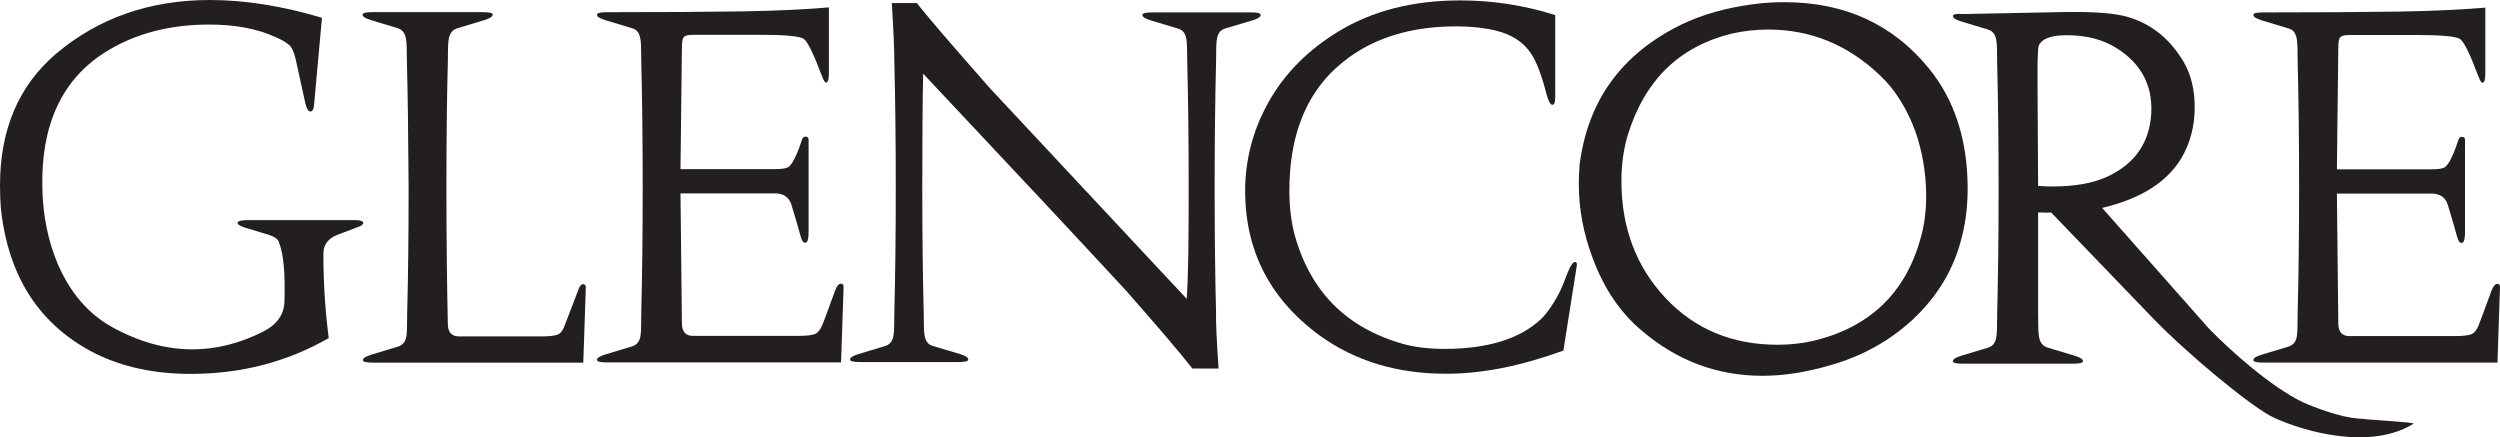 <svg xmlns:cc="http://creativecommons.org/ns#" xmlns:dc="http://purl.org/dc/elements/1.1/" xmlns:rdf="http://www.w3.org/1999/02/22-rdf-syntax-ns#" xmlns:svg="http://www.w3.org/2000/svg" xmlns="http://www.w3.org/2000/svg" xmlns:xlink="http://www.w3.org/1999/xlink" version="1.1" id="svg13895" x="0px" y="0px" style="enable-background:new 0 0 885.8 154.8;" xml:space="preserve" viewBox="-0.06 -0.06 885.94 154.97">
<style type="text/css">
	.st0{fill:#231F20;}
</style>
<g id="g13777">
	<g id="g13783" transform="translate(365.541,699.241)">
		<path id="path13785" class="st0" d="M-270.4-616.1l-8.6-2.6c-1.7-0.6-2.5-1.1-2.4-1.7c0.2-0.6,1.4-0.9,3.6-0.9h37.8    c2.1,0,3.1,0.3,3.1,1c0.1,0.5-0.5,0.9-1.7,1.4l-7.4,2.8c-3.3,1.3-5,3.5-5,6.7c0,10,0.6,19.9,1.9,29.9c-14.8,8.5-31.1,12.7-49,12.7    c-12.7,0-23.9-2.4-33.7-7.2c-19.7-10-30.9-27.1-33.5-51.5c-0.2-2.6-0.3-5.3-0.3-8.1c0-19.8,6.6-35.3,19.8-46.6    c15-12.7,33.2-19.1,54.6-19.1c12.4,0,25.6,2.1,39.7,6.3l-2.8,30.8c-0.1,1.7-0.6,2.5-1.4,2.4c-0.7-0.1-1.3-1.1-1.7-2.9l-3.3-15.1    c-0.5-2.3-1.1-3.9-1.9-5c-0.8-1-2.5-2.1-5.2-3.3c-6.5-3-14.4-4.5-23.7-4.5c-14.4,0-26.9,3.4-37.3,10.1    c-15,9.7-22.3,25.7-21.8,47.8c0.2,10,2.1,19,5.5,27c4.4,10.2,10.8,17.6,19.2,22.3c9.6,5.3,19.1,7.9,28.5,7.9    c8.4,0,16.7-2.1,24.9-6.2c5-2.5,7.6-6.1,7.7-10.8c0.3-9.8-0.3-16.8-1.9-20.8C-266.9-614.4-268.2-615.4-270.4-616.1"/>
	</g>
	<g id="g13787" transform="translate(374.94,710.95)">
		<path id="path13789" class="st0" d="M-230.8-688.8c0-4.7-0.1-7.4-0.3-8.2c-0.3-2.2-1.3-3.5-2.9-4l-9.6-2.9    c-1.9-0.6-2.9-1.2-2.9-1.9c0-0.6,1.1-0.9,3.4-0.9h39.3c2.3,0,3.4,0.3,3.4,0.9c0,0.7-1,1.3-2.9,1.9l-9.6,2.9    c-1.7,0.5-2.8,1.8-3.1,4c-0.2,0.8-0.3,3.6-0.3,8.2c-0.3,11-0.5,25.7-0.5,44.2c0,18.1,0.2,34.2,0.5,48.3c0,3,1.3,4.5,4,4.5h29    c2.8,0,4.7-0.2,5.8-0.6c1.1-0.4,1.9-1.4,2.5-3l4.8-12.5c0.5-1.6,1.1-2.4,1.9-2.4c0.6,0,0.9,0.4,0.9,1.2l-0.9,26.6h-74.7    c-2.3,0-3.4-0.3-3.4-0.9c0-0.7,1-1.3,2.9-1.9l9.6-2.9c1.6-0.5,2.6-1.7,2.9-3.6c0.2-0.9,0.3-3.8,0.3-8.6    c0.3-11.1,0.5-25.8,0.5-44.1C-230.3-663-230.5-677.7-230.8-688.8"/>
	</g>
	<g id="g13791" transform="translate(404.492,690.567)">
		<path id="path13793" class="st0" d="M-106.5-562.2h-83.1c-2.3,0-3.4-0.3-3.4-0.9c0-0.7,1-1.3,2.9-1.9l9.6-2.9    c1.6-0.5,2.6-1.7,2.9-3.6c0.2-0.9,0.3-3.8,0.3-8.6c0.3-11.9,0.5-26.6,0.5-44.1c0-17.9-0.2-32.6-0.5-44.2c0-4.7-0.1-7.4-0.3-8.3    c-0.3-2.2-1.3-3.5-2.9-3.9l-9.6-2.9c-1.9-0.6-2.9-1.2-2.9-1.9c0-0.6,1.1-0.9,3.4-0.9c19.8,0,36-0.1,48.6-0.3    c11.9-0.2,22-0.7,30.2-1.4v23.2c0,2.2-0.3,3.3-0.9,3.4c-0.5,0.1-1-0.7-1.7-2.6c-2.9-7.7-5-12-6.4-12.9c-1.4-0.9-6.5-1.4-15.5-1.4    h-23.5c-1.8,0-3,0.3-3.4,0.8c-0.5,0.5-0.7,1.8-0.7,3.7l-0.5,43.1h33.5c2.2,0,3.7-0.2,4.5-0.6s1.7-1.6,2.6-3.5    c0.8-1.6,1.6-3.7,2.4-6.2c0.3-0.9,0.8-1.3,1.4-1.2c0.7,0,1,0.4,1,1.2v32.5c0,2.3-0.3,3.6-0.9,3.8c-0.8,0.3-1.4-0.3-1.9-2.1    c-0.9-3.3-2-7.1-3.3-11.3c-0.8-2.6-2.8-4-5.8-4h-33.5l0.5,46c0,3,1.3,4.5,3.9,4.5h37.3c2.7,0,4.7-0.2,5.8-0.6    c1.1-0.4,1.9-1.4,2.6-2.9s2.2-5.8,4.7-12.6c0.6-1.6,1.3-2.4,2.1-2.4c0.6,0,0.9,0.4,0.9,1.2L-106.5-562.2z"/>
	</g>
	<g id="g13795" transform="translate(430.178,690.138)">
		<path id="path13797" class="st0" d="M1.6-559.6h-9.3c-4-5.2-11.8-14.3-23.4-27.5c-16.7-18.1-40.7-43.7-72-77    c-0.2,9.5-0.3,22.9-0.3,40.2c0,17.9,0.2,32.6,0.5,44.1c0,4.7,0.1,7.5,0.3,8.4c0.3,2.1,1.3,3.3,2.9,3.8l9.8,2.9    c1.8,0.6,2.8,1.2,2.8,1.9c0,0.6-1.1,0.9-3.3,0.9h-35.2c-2.3,0-3.4-0.3-3.4-0.9c0-0.7,1-1.3,2.9-1.9l9.6-2.9    c1.6-0.5,2.6-1.7,2.9-3.8c0.2-0.8,0.3-3.6,0.3-8.4c0.3-11.6,0.5-26.3,0.5-44.1c0-17.3-0.2-32-0.5-44.1c0-4.4-0.3-11.4-0.9-21.1    h8.9c4.1,5.3,12.8,15.3,25.9,30.2l69.7,74.6C-9.1-592.8-9-606-9-623.8c0-17.3-0.2-32-0.5-44.1c0-4.7-0.1-7.4-0.3-8.3    c-0.3-2.2-1.4-3.5-3.1-3.9l-9.6-2.9c-2-0.6-2.9-1.2-2.9-1.9c0-0.6,1.1-0.9,3.4-0.9h35.2c2.2,0,3.3,0.3,3.3,0.9    c0,0.7-0.9,1.3-2.8,1.9l-9.8,2.9c-1.6,0.5-2.6,1.7-2.9,3.8c-0.2,0.9-0.3,3.7-0.3,8.4c-0.3,12.1-0.5,26.9-0.5,44.1    c0,17.9,0.2,32.6,0.5,44.1C0.6-575.3,1-568.6,1.6-559.6"/>
	</g>
	<g id="g13799" transform="translate(437.068,692.38)">
		<path id="path13801" class="st0" d="M30.6-573.5C12-587.1,3.2-605.4,4.2-628.3c0.6-10.1,3.4-19.5,8.4-28.3    c5.7-10,13.9-18.2,24.6-24.7c12-7.3,26.4-11,43.1-11c11.4,0,22.7,1.7,33.7,5.2v29.2c0,1.7-0.3,2.6-1,2.6c-0.7,0-1.4-1.3-2.1-3.8    c-1.7-6.8-3.6-11.6-5.5-14.4c-2.6-4-6.8-6.7-12.4-8.1c-4.2-1-8.9-1.5-14.1-1.5c-18.8,0-33.7,5.6-44.7,16.8    c-9.6,10-14.4,23.8-14.4,41.4c0,5.6,0.6,10.7,1.7,15.1c5.5,20.5,18.4,33.6,38.8,39.3c4.1,1.1,8.9,1.7,14.4,1.7    c15.3,0,26.7-3.5,34.2-10.5c2.2-2.1,4.5-5.4,6.9-10.1c0.3-0.6,1.2-2.7,2.6-6.4c1-2.5,1.9-3.8,2.6-3.8c0.5,0,0.7,0.3,0.7,1    l-4.8,30.4c-15.1,5.5-28.9,8.2-41.2,8.2C58.1-559.9,43.1-564.5,30.6-573.5"/>
	</g>
	<g id="g13803" transform="translate(465.03,712.912)">
		<path id="path13805" class="st0" d="M148.3-701c4.4-1,8.8-1.5,13.2-1.5c15.1,0,28.3,5.4,39.7,16.3c5.3,5,9.4,11.6,12.4,19.6    c2.6,7.4,3.9,15.2,3.9,23.2c0,5.5-0.7,10.6-2.1,15.3c-5.4,19.1-18,31.1-37.8,35.9c-4,0.9-8.2,1.4-12.7,1.4    c-16.1,0-29.4-5.5-39.8-16.6c-10.4-11.1-15.6-24.9-15.6-41.5c0-6,0.8-11.5,2.4-16.7C117.9-684.6,130-696.4,148.3-701 M130.6-704.2    c-21.1,10.4-33,26.9-35.9,49.5c-0.2,2.2-0.3,4.5-0.3,6.9c0,9,1.7,17.9,5,26.5c3.9,10.5,9.6,19,17.2,25.4    c12.6,10.8,26.9,16.1,42.9,16.1c7.7,0,15.7-1.3,24.2-3.8c11.2-3.2,20.9-8.6,29-16.1c8.7-8.1,14.5-17.7,17.3-28.7    c1.5-5.6,2.2-11.5,2.2-17.7c0-17.2-4.6-31.4-13.7-42.6c-12.8-15.7-29.9-23.5-51.2-23.5c-3.7,0-7.3,0.2-11,0.7    C146.5-710.2,138-707.8,130.6-704.2"/>
	</g>
	<g id="g13807" transform="translate(486.895,702.523)">
		<path id="path13809" class="st0" d="M240.3-636.5c-1.7,0-3.4-0.1-5-0.2l-0.2-35.4v-8.1c0.1-3.2,0.2-4.8,0.2-4.8    c0-1.8,1.1-3.2,3.3-4.1c1.7-0.7,4-1,6.9-1c6.9,0,12.7,1.5,17.5,4.5c8.8,5.5,12.9,13.2,12.4,23.2c-0.6,10.2-5.6,17.6-15.1,22.2    C255.1-637.7,248.5-636.5,240.3-636.5 M205.1-696.9c0,0.7,1,1.3,2.9,1.9l9.6,2.9c1.6,0.5,2.6,1.8,2.9,3.9c0.2,0.8,0.3,3.6,0.3,8.3    c0.3,12.1,0.5,26.9,0.5,44.1c0,17.9-0.2,32.6-0.5,44.2c0,4.8-0.1,7.6-0.3,8.4c-0.3,2.1-1.3,3.3-2.9,3.8l-9.6,2.9    c-1.9,0.6-2.9,1.2-2.9,1.9c0,0.6,1.1,0.9,3.4,0.9h39.3c2.3,0,3.4-0.3,3.4-0.9c0-0.7-1-1.3-2.9-1.9l-9.6-2.9    c-1.7-0.5-2.8-1.8-3.1-4c-0.2-1-0.3-3.8-0.3-8.2v-35.7c2.5,0.1,4.1,0.1,4.6,0l36.2,37.6c12.4,12.8,35.2,31.7,42.9,35.2    c11,5,34.1,11.5,49.3,2.1c1-0.6-16.3-1.3-22.3-2.2c-6.8-1.1-15.8-4.9-17-5.5c-11.2-5.4-25.8-18.4-33.3-26.2l-37.7-42.6    c13.5-3.2,22.8-9,28-17.5c3.2-5.4,4.8-11.5,4.8-18.2c0-6.2-1.3-11.5-3.9-16c-4.9-8.3-11.6-13.6-19.9-16    c-4.7-1.4-12.5-1.9-23.4-1.7l-35.2,0.7C206.3-697.8,205.1-697.5,205.1-696.9"/>
	</g>
	<g id="g13811" transform="translate(517.182,690.538)">
		<path id="path13813" class="st0" d="M367.8-562.1h-83.1c-2.3,0-3.4-0.3-3.4-0.9c0-0.7,1-1.3,2.9-1.9l9.6-2.9    c1.6-0.5,2.6-1.7,2.9-3.6c0.2-0.9,0.3-3.8,0.3-8.6c0.3-11.9,0.5-26.6,0.5-44.2c0-17.9-0.2-32.6-0.5-44.1c0-4.7-0.1-7.4-0.3-8.3    c-0.3-2.2-1.3-3.5-2.9-3.9l-9.6-2.9c-1.9-0.6-2.9-1.2-2.9-1.9c0-0.6,1.1-0.9,3.4-0.9c19.8,0,36-0.1,48.6-0.3    c11.9-0.2,22-0.7,30.2-1.4v23.2c0,2.2-0.3,3.3-0.9,3.4c-0.5,0.1-1-0.7-1.7-2.6c-2.9-7.7-5-12-6.4-12.9c-1.4-0.9-6.5-1.4-15.5-1.4    h-23.5c-1.8,0-3,0.3-3.4,0.8c-0.5,0.5-0.7,1.8-0.7,3.7l-0.5,43.1h33.5c2.2,0,3.7-0.2,4.5-0.6c0.8-0.4,1.7-1.6,2.6-3.5    c0.8-1.6,1.6-3.7,2.4-6.2c0.3-0.9,0.8-1.3,1.4-1.2c0.7,0,1,0.4,1,1.2v32.5c0,2.3-0.3,3.6-0.9,3.8c-0.8,0.3-1.4-0.3-1.9-2.1    c-0.9-3.3-2-7.1-3.3-11.3c-0.8-2.6-2.7-4-5.8-4h-33.5l0.5,46c0,3,1.3,4.5,3.9,4.5h37.3c2.8,0,4.7-0.2,5.8-0.6    c1.1-0.4,1.9-1.4,2.6-2.9c0.6-1.5,2.2-5.8,4.7-12.6c0.6-1.6,1.3-2.4,2.1-2.4c0.6,0,0.9,0.4,0.9,1.2L367.8-562.1z"/>
	</g>
</g>
</svg>